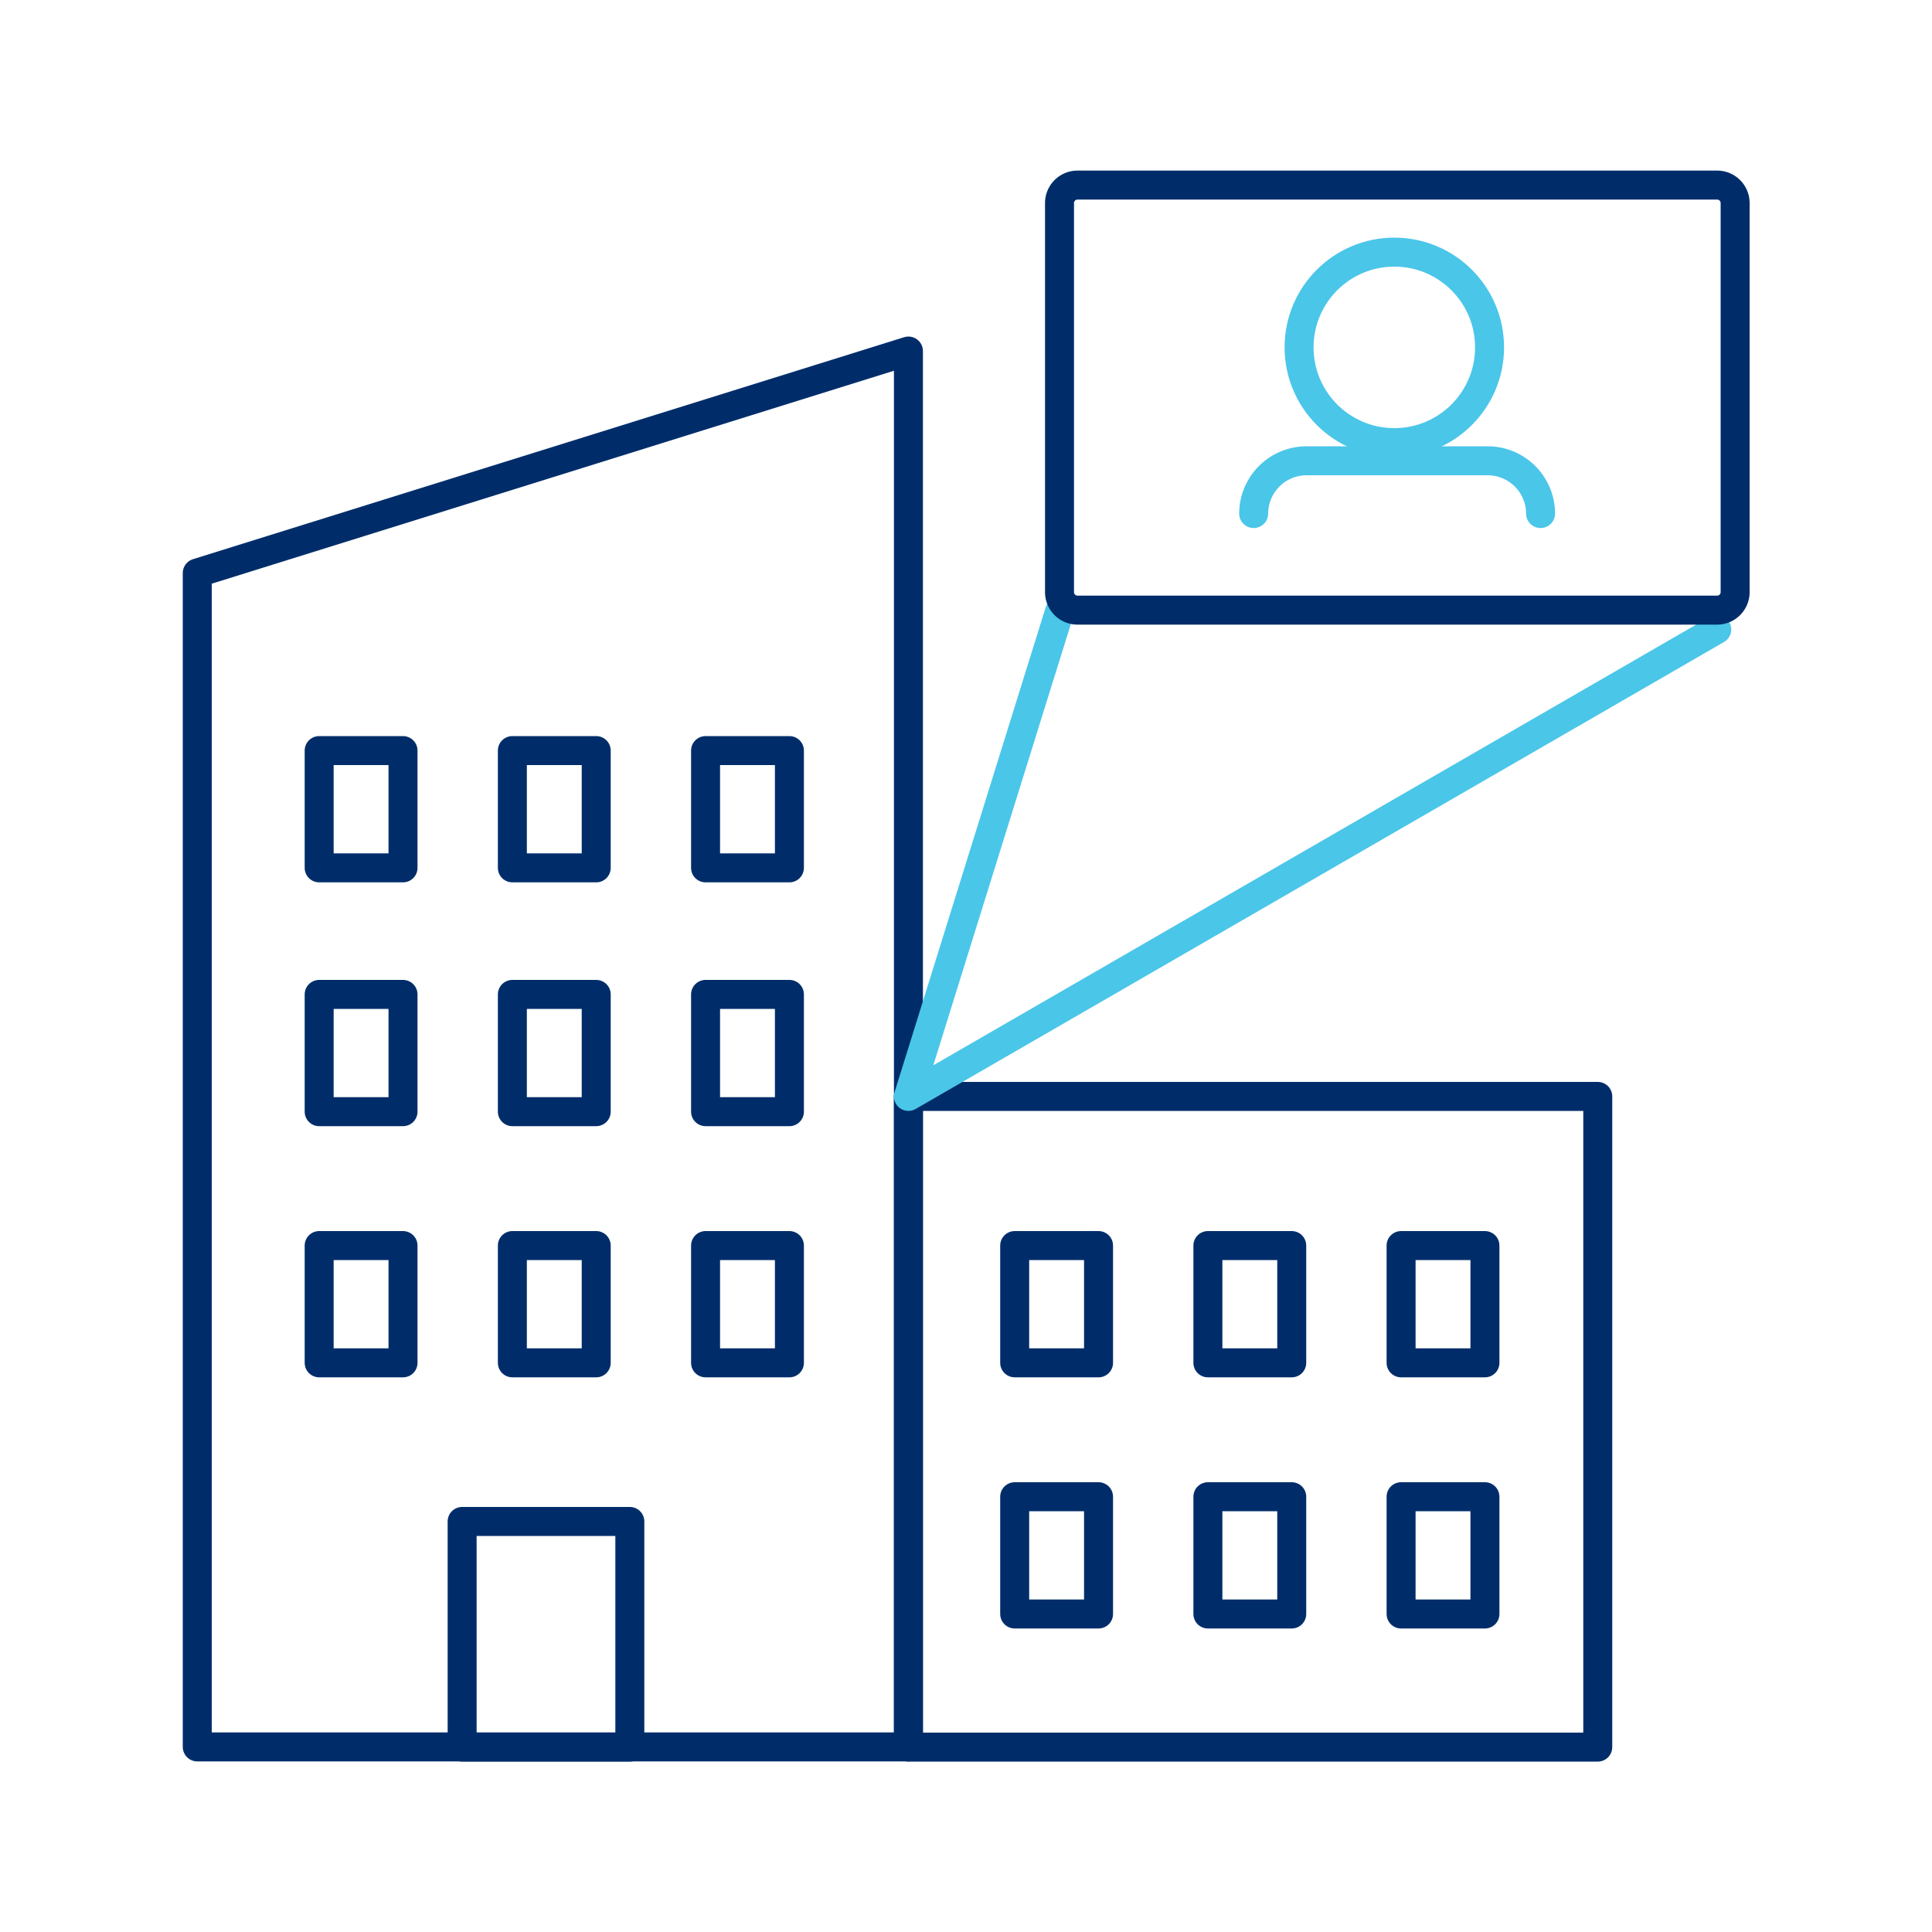 <svg xmlns="http://www.w3.org/2000/svg" viewBox="0 0 100 100"><defs><style>.cls-1,.cls-2{fill:none;stroke-linecap:round;stroke-linejoin:round;stroke-width:1.5px;}.cls-1{stroke:#002d6a;}.cls-2{stroke:#4ac6e9;}</style></defs><g id="Artwork"><polygon class="cls-1" points="47.02 90.42 10.21 90.42 10.21 29.66 47.02 18.17 47.02 90.42"/><rect class="cls-1" x="47.02" y="56.75" width="35.68" height="33.68"/><polyline class="cls-2" points="54.84 31.66 47.02 56.75 88.86 32.58"/><path class="cls-1" d="M82.88,31.58h6a.93.93,0,0,0,.93-.92V10.5a.93.93,0,0,0-.93-.92H55.77a.93.93,0,0,0-.93.92V30.66a.93.93,0,0,0,.93.92H82.88Z"/><circle class="cls-2" cx="72.17" cy="17.98" r="4.93"/><path class="cls-2" d="M64.89,26.58a2.74,2.74,0,0,1,2.72-2.73H77a2.74,2.74,0,0,1,2.74,2.73"/><rect class="cls-1" x="23.92" y="78.75" width="8.68" height="11.68"/><rect class="cls-1" x="52.52" y="77.47" width="4.34" height="6.07"/><rect class="cls-1" x="62.52" y="77.47" width="4.34" height="6.07"/><rect class="cls-1" x="72.52" y="77.47" width="4.34" height="6.07"/><rect class="cls-1" x="52.52" y="64.47" width="4.34" height="6.07"/><rect class="cls-1" x="62.52" y="64.47" width="4.34" height="6.07"/><rect class="cls-1" x="72.52" y="64.47" width="4.34" height="6.07"/><rect class="cls-1" x="16.52" y="64.47" width="4.34" height="6.07"/><rect class="cls-1" x="26.52" y="64.47" width="4.34" height="6.07"/><rect class="cls-1" x="36.52" y="64.47" width="4.34" height="6.07"/><rect class="cls-1" x="16.52" y="51.47" width="4.34" height="6.07"/><rect class="cls-1" x="26.52" y="51.47" width="4.34" height="6.07"/><rect class="cls-1" x="36.52" y="51.47" width="4.34" height="6.07"/><rect class="cls-1" x="16.52" y="38.85" width="4.34" height="6.07"/><rect class="cls-1" x="26.52" y="38.85" width="4.34" height="6.07"/><rect class="cls-1" x="36.52" y="38.85" width="4.34" height="6.07"/></g></svg>